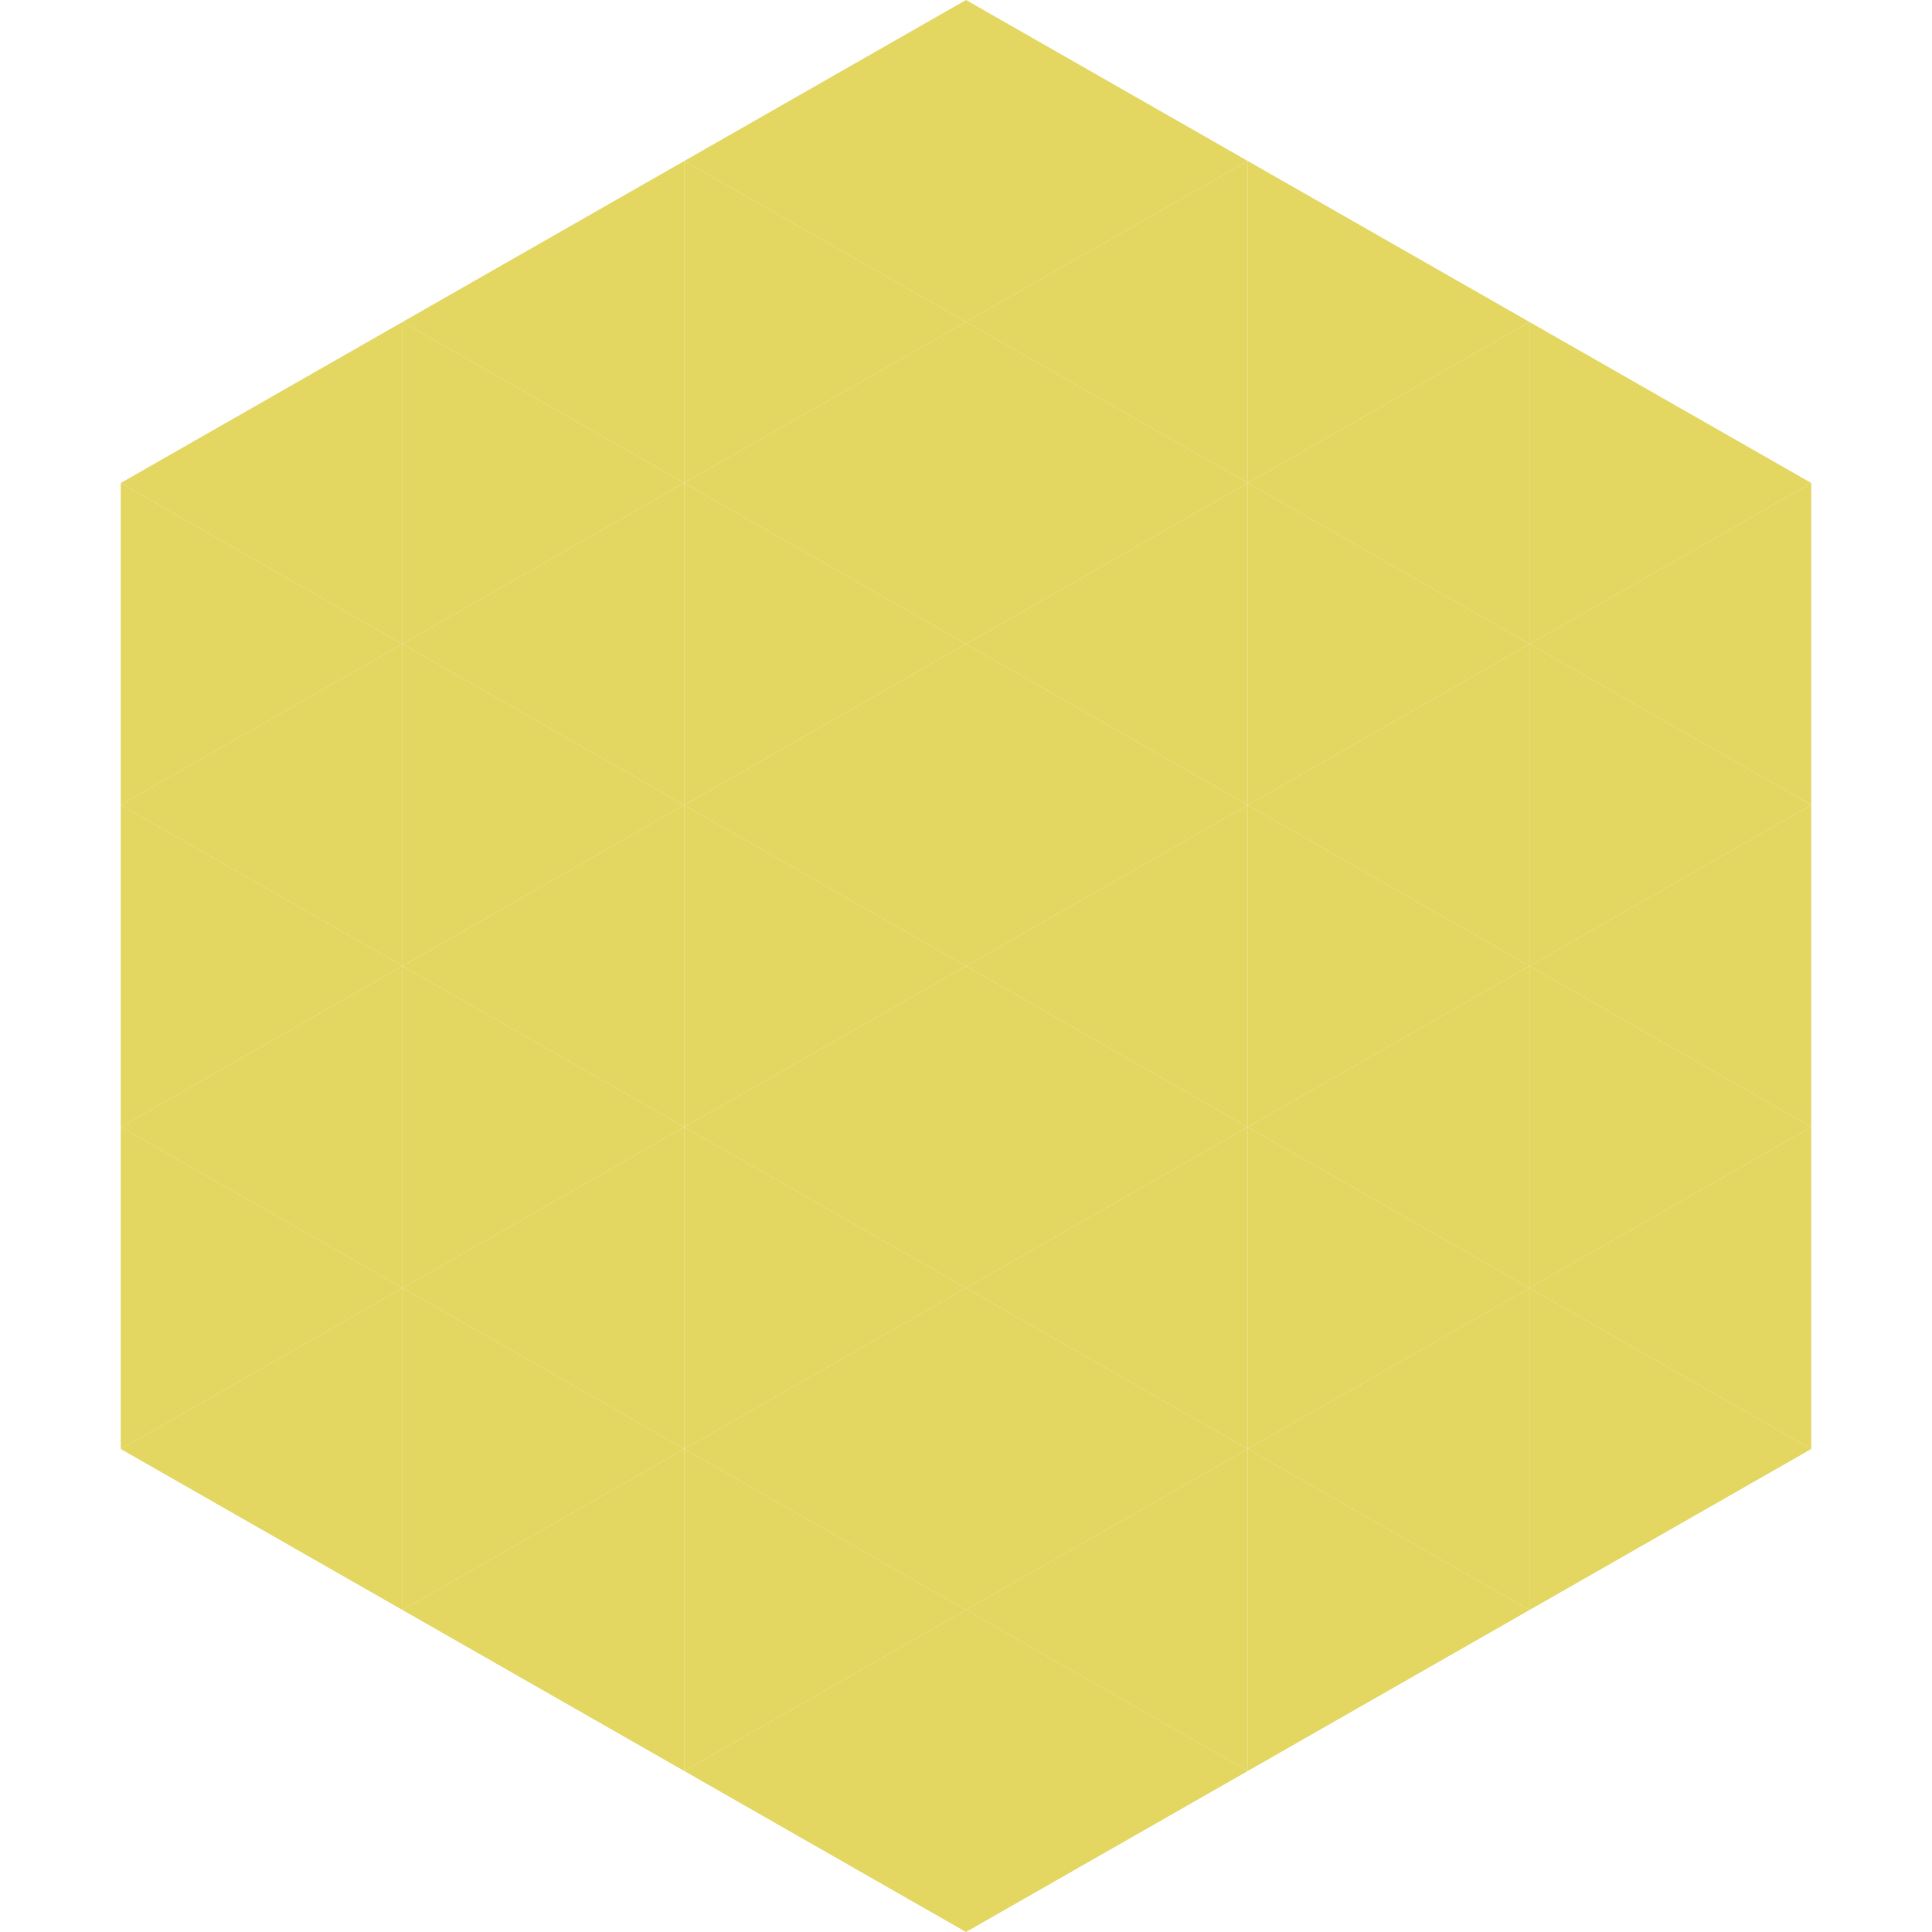 <?xml version="1.0"?>
<!-- Generated by SVGo -->
<svg width="240" height="240"
     xmlns="http://www.w3.org/2000/svg"
     xmlns:xlink="http://www.w3.org/1999/xlink">
<polygon points="50,40 15,60 50,80" style="fill:rgb(227,214,97)" />
<polygon points="190,40 225,60 190,80" style="fill:rgb(227,214,97)" />
<polygon points="15,60 50,80 15,100" style="fill:rgb(227,214,97)" />
<polygon points="225,60 190,80 225,100" style="fill:rgb(227,214,97)" />
<polygon points="50,80 15,100 50,120" style="fill:rgb(227,214,97)" />
<polygon points="190,80 225,100 190,120" style="fill:rgb(227,214,97)" />
<polygon points="15,100 50,120 15,140" style="fill:rgb(227,214,97)" />
<polygon points="225,100 190,120 225,140" style="fill:rgb(227,214,97)" />
<polygon points="50,120 15,140 50,160" style="fill:rgb(227,214,97)" />
<polygon points="190,120 225,140 190,160" style="fill:rgb(227,214,97)" />
<polygon points="15,140 50,160 15,180" style="fill:rgb(227,214,97)" />
<polygon points="225,140 190,160 225,180" style="fill:rgb(227,214,97)" />
<polygon points="50,160 15,180 50,200" style="fill:rgb(227,214,97)" />
<polygon points="190,160 225,180 190,200" style="fill:rgb(227,214,97)" />
<polygon points="15,180 50,200 15,220" style="fill:rgb(255,255,255); fill-opacity:0" />
<polygon points="225,180 190,200 225,220" style="fill:rgb(255,255,255); fill-opacity:0" />
<polygon points="50,0 85,20 50,40" style="fill:rgb(255,255,255); fill-opacity:0" />
<polygon points="190,0 155,20 190,40" style="fill:rgb(255,255,255); fill-opacity:0" />
<polygon points="85,20 50,40 85,60" style="fill:rgb(227,214,97)" />
<polygon points="155,20 190,40 155,60" style="fill:rgb(227,214,97)" />
<polygon points="50,40 85,60 50,80" style="fill:rgb(227,214,97)" />
<polygon points="190,40 155,60 190,80" style="fill:rgb(227,214,97)" />
<polygon points="85,60 50,80 85,100" style="fill:rgb(227,214,97)" />
<polygon points="155,60 190,80 155,100" style="fill:rgb(227,214,97)" />
<polygon points="50,80 85,100 50,120" style="fill:rgb(227,214,97)" />
<polygon points="190,80 155,100 190,120" style="fill:rgb(227,214,97)" />
<polygon points="85,100 50,120 85,140" style="fill:rgb(227,214,97)" />
<polygon points="155,100 190,120 155,140" style="fill:rgb(227,214,97)" />
<polygon points="50,120 85,140 50,160" style="fill:rgb(227,214,97)" />
<polygon points="190,120 155,140 190,160" style="fill:rgb(227,214,97)" />
<polygon points="85,140 50,160 85,180" style="fill:rgb(227,214,97)" />
<polygon points="155,140 190,160 155,180" style="fill:rgb(227,214,97)" />
<polygon points="50,160 85,180 50,200" style="fill:rgb(227,214,97)" />
<polygon points="190,160 155,180 190,200" style="fill:rgb(227,214,97)" />
<polygon points="85,180 50,200 85,220" style="fill:rgb(227,214,97)" />
<polygon points="155,180 190,200 155,220" style="fill:rgb(227,214,97)" />
<polygon points="120,0 85,20 120,40" style="fill:rgb(227,214,97)" />
<polygon points="120,0 155,20 120,40" style="fill:rgb(227,214,97)" />
<polygon points="85,20 120,40 85,60" style="fill:rgb(227,214,97)" />
<polygon points="155,20 120,40 155,60" style="fill:rgb(227,214,97)" />
<polygon points="120,40 85,60 120,80" style="fill:rgb(227,214,97)" />
<polygon points="120,40 155,60 120,80" style="fill:rgb(227,214,97)" />
<polygon points="85,60 120,80 85,100" style="fill:rgb(227,214,97)" />
<polygon points="155,60 120,80 155,100" style="fill:rgb(227,214,97)" />
<polygon points="120,80 85,100 120,120" style="fill:rgb(227,214,97)" />
<polygon points="120,80 155,100 120,120" style="fill:rgb(227,214,97)" />
<polygon points="85,100 120,120 85,140" style="fill:rgb(227,214,97)" />
<polygon points="155,100 120,120 155,140" style="fill:rgb(227,214,97)" />
<polygon points="120,120 85,140 120,160" style="fill:rgb(227,214,97)" />
<polygon points="120,120 155,140 120,160" style="fill:rgb(227,214,97)" />
<polygon points="85,140 120,160 85,180" style="fill:rgb(227,214,97)" />
<polygon points="155,140 120,160 155,180" style="fill:rgb(227,214,97)" />
<polygon points="120,160 85,180 120,200" style="fill:rgb(227,214,97)" />
<polygon points="120,160 155,180 120,200" style="fill:rgb(227,214,97)" />
<polygon points="85,180 120,200 85,220" style="fill:rgb(227,214,97)" />
<polygon points="155,180 120,200 155,220" style="fill:rgb(227,214,97)" />
<polygon points="120,200 85,220 120,240" style="fill:rgb(227,214,97)" />
<polygon points="120,200 155,220 120,240" style="fill:rgb(227,214,97)" />
<polygon points="85,220 120,240 85,260" style="fill:rgb(255,255,255); fill-opacity:0" />
<polygon points="155,220 120,240 155,260" style="fill:rgb(255,255,255); fill-opacity:0" />
</svg>
